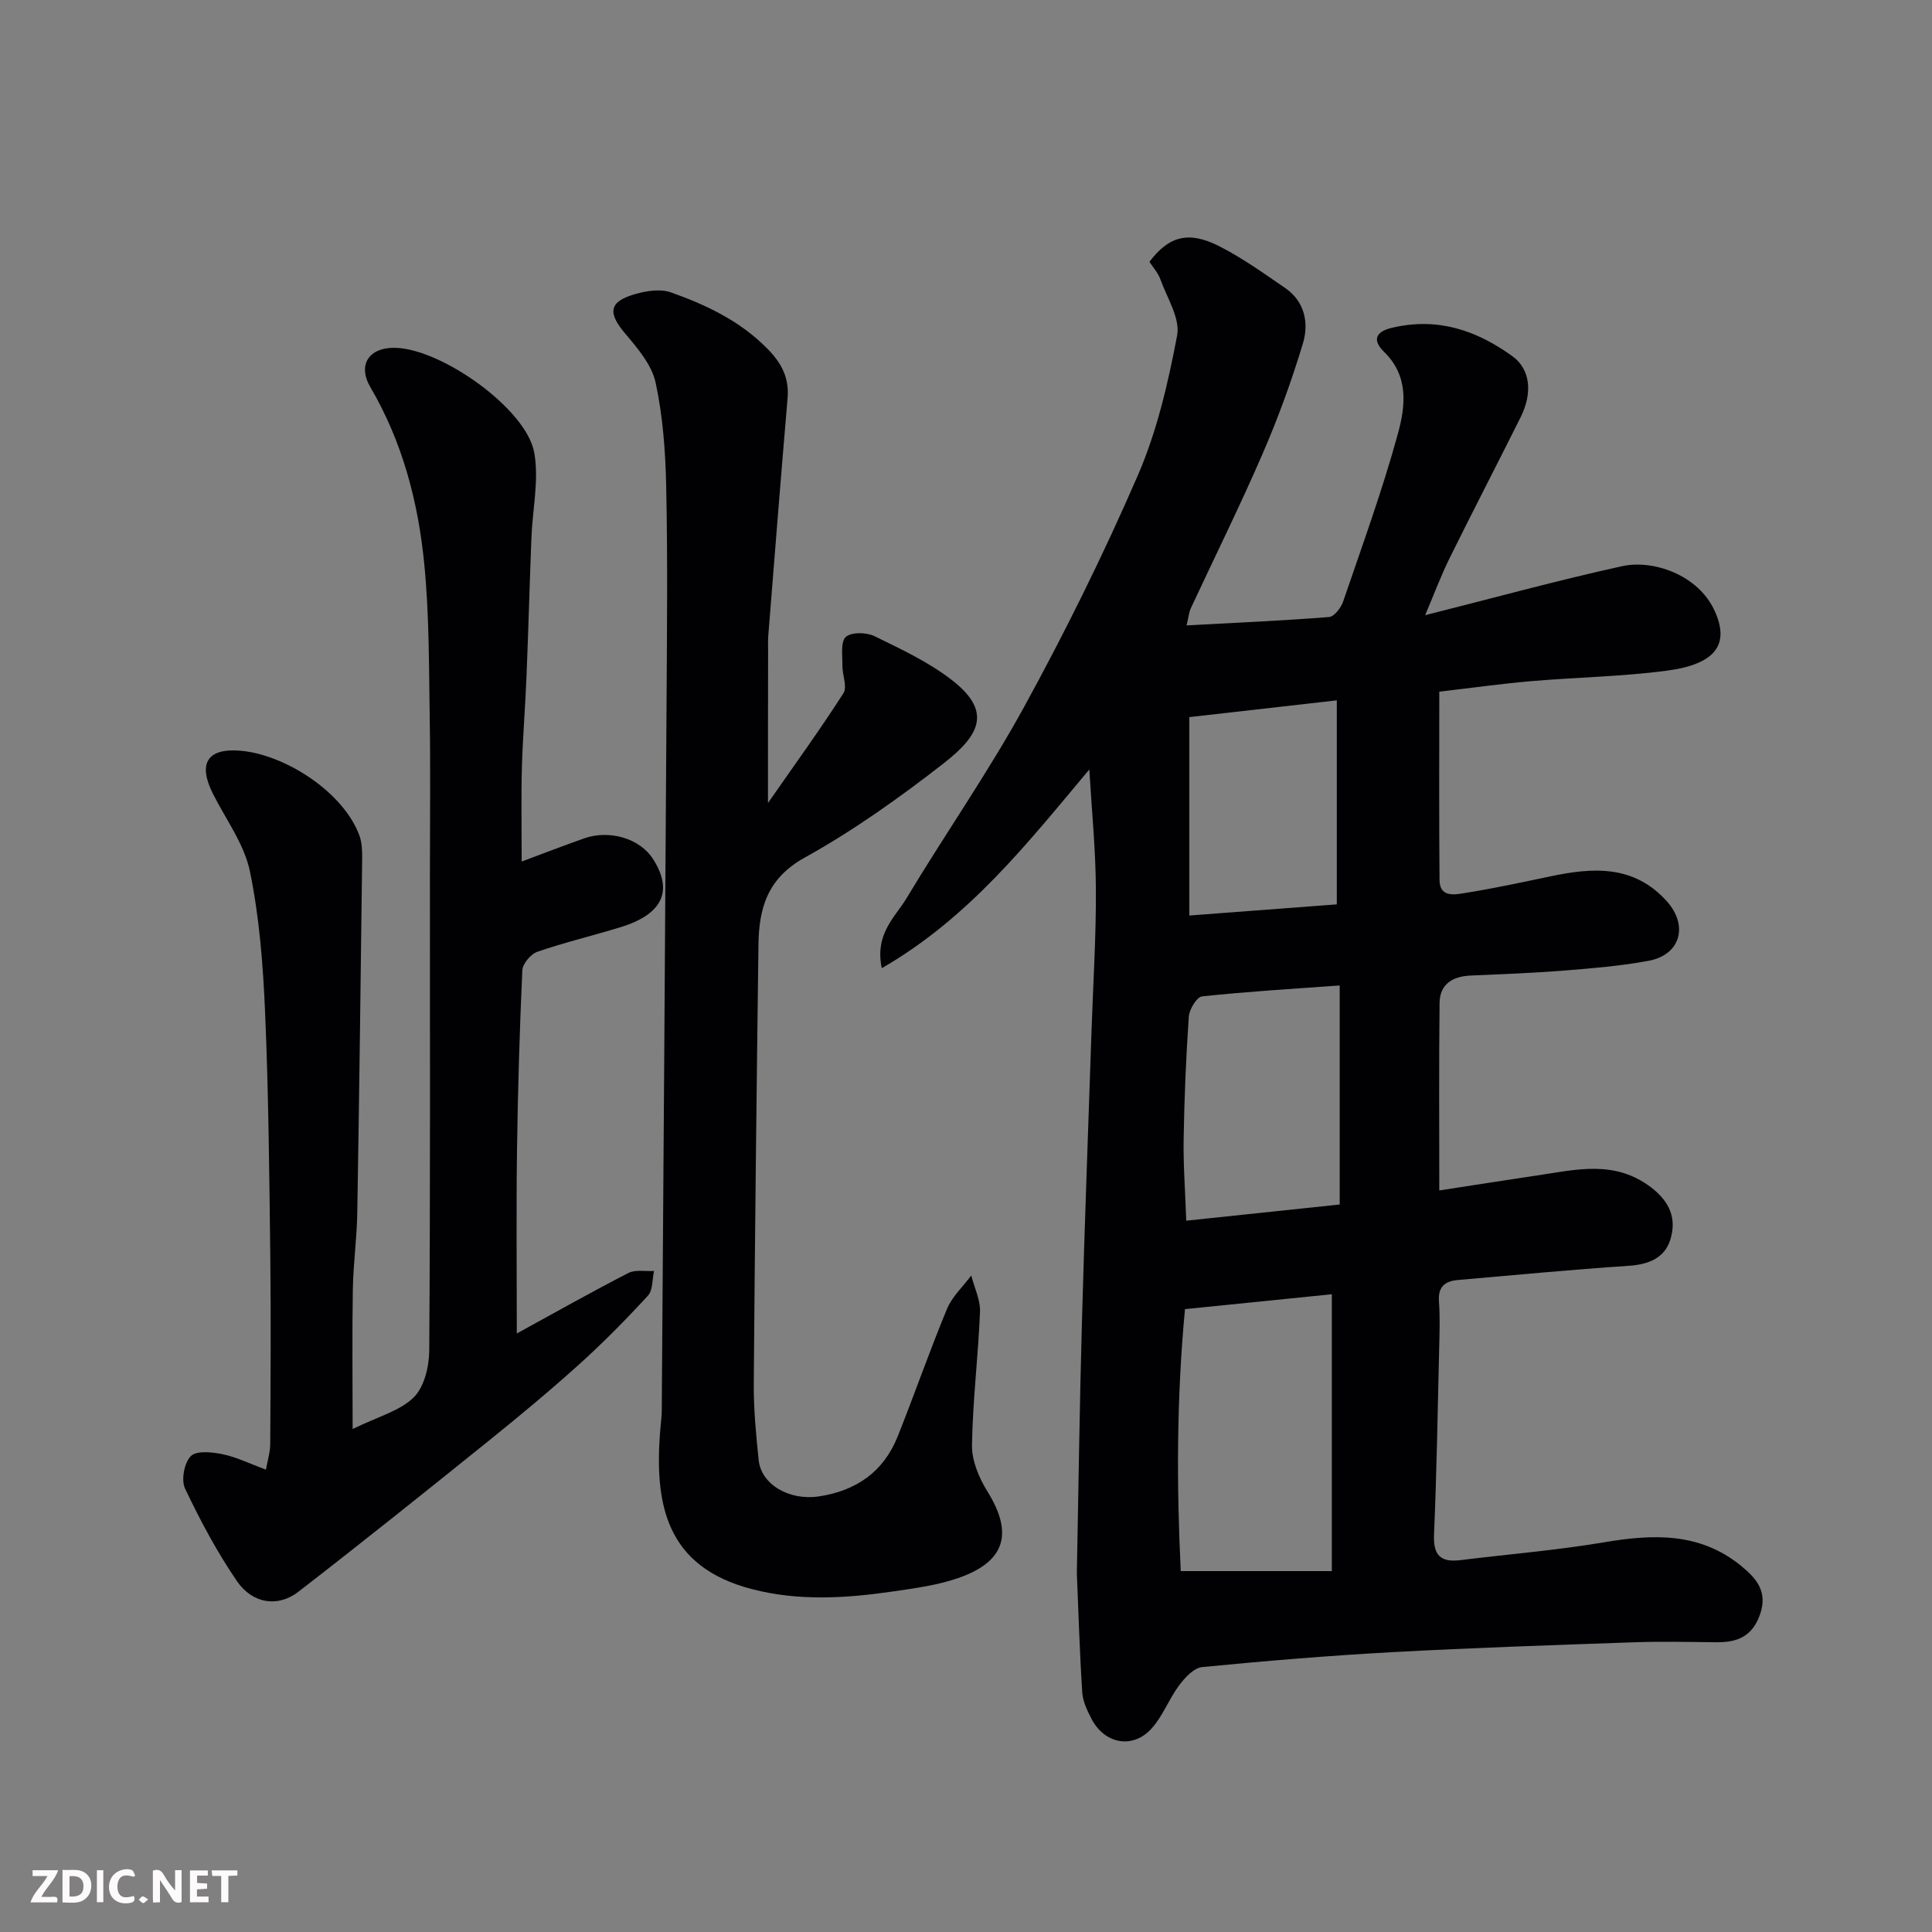 <svg enable-background="new 0 0 400 400" viewBox="0 0 400 400" xmlns="http://www.w3.org/2000/svg"><rect x="0" y="0" width="400" height="400" fill="#808080" stroke="none"/><path d="m225.53 159.31c-12.83 15.3-24.85 30.68-42.97 41.15-1.49-7.17 2.79-10.58 5.15-14.52 7.96-13.27 16.88-26.01 24.31-39.56 8.55-15.6 16.46-31.61 23.54-47.92 3.97-9.15 6.29-19.16 8.15-29 .67-3.54-2.08-7.77-3.46-11.62-.48-1.34-1.52-2.47-2.27-3.64 4.03-5.32 8.08-6.46 14.46-3.22 4.77 2.42 9.17 5.59 13.6 8.62 4.11 2.81 4.99 7.28 3.71 11.52-2.34 7.77-5.14 15.44-8.37 22.89-4.67 10.78-9.9 21.32-14.86 31.98-.33.7-.38 1.53-.85 3.49 10.21-.55 19.87-.97 29.5-1.73 1.08-.09 2.48-1.93 2.92-3.23 3.94-11.54 8.13-23.02 11.34-34.77 1.54-5.63 2.32-11.87-2.91-16.94-1.74-1.69-2.64-3.94 1.73-4.96 9.44-2.21 17.42.54 24.84 5.87 3.74 2.68 4.28 7.58 1.73 12.68-4.87 9.76-9.9 19.45-14.73 29.23-1.76 3.57-3.15 7.32-5.03 11.74 14.02-3.53 27.32-7.19 40.78-10.15 6.43-1.41 15.74 1.78 19.15 9.23 3.17 6.92.28 11.07-9.92 12.41-9.29 1.23-18.73 1.36-28.08 2.17-6.19.53-12.35 1.4-19 2.17 0 13.09-.07 26.05.05 39 .03 3.68 3.17 3.03 5.25 2.69 5.95-.95 11.85-2.22 17.75-3.46 8.79-1.85 17.23-2.4 24.04 5.15 4.53 5.03 2.88 11.12-3.78 12.35-5.78 1.07-11.68 1.55-17.55 2.02-6.42.51-12.86.75-19.3 1.03-3.72.16-6.35 1.78-6.4 5.66-.15 12.62-.06 25.25-.06 38.83 7.11-1.09 13.66-2.13 20.22-3.1 8.06-1.19 16.06-3.3 23.62 2.46 4 3.05 5.33 6.6 3.97 10.89-1.2 3.76-4.51 5.08-8.56 5.35-11.81.78-23.6 1.92-35.4 2.94-2.67.23-4.14 1.4-3.92 4.43.24 3.32.12 6.66.04 9.99-.3 12.77-.52 25.54-1.06 38.3-.18 4.28 1.36 5.78 5.45 5.28 9.91-1.23 19.89-2.03 29.73-3.69 10.15-1.72 19.82-2.1 28.35 4.84 3.18 2.59 5.64 5.34 3.95 10.13-1.6 4.54-4.71 5.76-8.99 5.72-5.83-.06-11.67-.19-17.5.02-16.54.58-33.08 1.13-49.6 2.03-13.15.72-26.29 1.81-39.39 3.09-1.72.17-3.58 2.18-4.78 3.79-2.11 2.83-3.37 6.36-5.71 8.94-3.89 4.3-9.72 3.2-12.42-2-.89-1.71-1.8-3.61-1.92-5.47-.53-8.11-.77-16.24-1.11-24.36-.02-.5 0-1 .01-1.5.33-16.93.56-33.87 1.03-50.8.55-20.04 1.31-40.07 1.98-60.1.33-9.77.96-19.54.91-29.3-.02-8.2-.85-16.39-1.36-25.04zm19.81 111.73c-1.78 18.79-1.72 36.81-.88 54.24h31.28c0-19.42 0-38.13 0-57.32-10.25 1.04-20.27 2.06-30.4 3.08zm32.03-67.01c-9.51.69-19.02 1.25-28.49 2.26-1.09.12-2.65 2.68-2.75 4.19-.58 8.42-.93 16.86-1.07 25.3-.09 5.33.32 10.68.54 16.95 11.22-1.18 21.23-2.24 31.77-3.35 0-15.58 0-30.15 0-45.35zm-31.13-14.48c10.46-.79 20.52-1.55 30.53-2.31 0-14.58 0-28.18 0-42.24-10.27 1.17-20.28 2.31-30.53 3.47z" fill="#010103"/><path d="m107 276.08c8.2-4.49 15.57-8.66 23.1-12.52 1.46-.75 3.52-.31 5.31-.42-.39 1.73-.22 3.98-1.26 5.11-4.55 4.95-9.29 9.76-14.28 14.26-6.1 5.5-12.43 10.75-18.82 15.9-13.02 10.48-26.06 20.93-39.28 31.15-4.21 3.26-9.47 2.51-12.71-2.2-4.13-6.03-7.61-12.57-10.75-19.18-.84-1.76-.16-5.36 1.21-6.72 1.2-1.18 4.43-.82 6.61-.37 2.82.58 5.49 1.92 8.93 3.19.35-1.97.88-3.63.89-5.29.07-13 .16-25.99.01-38.99-.2-16.77-.36-33.54-1.07-50.29-.42-9.81-1.17-19.72-3.15-29.31-1.17-5.67-5.02-10.79-7.69-16.14-3.06-6.12-1.2-9.38 5.61-8.84 9.27.73 21.44 8.53 24.76 17.59.54 1.49.58 3.22.56 4.84-.3 24.43-.6 48.86-1.01 73.29-.09 5.27-.83 10.53-.92 15.8-.16 9.23-.04 18.47-.04 28.93 5.35-2.63 9.81-3.76 12.64-6.55 2.19-2.16 3.2-6.39 3.22-9.71.23-32.99.14-65.98.14-98.97 0-10.66.13-21.33-.04-31.99-.17-10.6-.09-21.25-1.12-31.78-1.25-12.88-4.5-25.33-11.16-36.7-2.72-4.64-.3-8.25 5.07-8.16 9.6.16 27.18 12.6 28.84 21.66 1.04 5.69-.36 11.81-.58 17.74-.37 9.6-.63 19.2-1.02 28.79-.25 6.27-.78 12.53-.95 18.8-.17 6.15-.04 12.3-.04 19.37 4.66-1.73 8.78-3.33 12.95-4.8 5.05-1.78 11.43-.13 14.26 4.31 4.34 6.8 1.67 11.5-6.73 14.08-5.73 1.76-11.59 3.15-17.25 5.1-1.36.47-3.03 2.47-3.1 3.83-.56 12.42-.93 24.86-1.1 37.29-.17 12.32-.04 24.64-.04 37.9z" fill="#010103"/><path d="m159 166.26c5.44-7.82 10.75-15.14 15.62-22.73.85-1.32-.24-3.8-.21-5.74.03-2.05-.41-4.91.71-5.92 1.15-1.04 4.27-.97 5.93-.16 5.52 2.69 11.22 5.36 16.04 9.1 8.29 6.44 5.89 11.31-1.74 17.25-9.13 7.11-18.66 13.9-28.75 19.5-7.76 4.3-9.48 10.52-9.57 18.11-.39 30.27-.74 60.53-.97 90.8-.04 5.26.47 10.55 1.01 15.8.52 5.12 6.39 8.45 12.43 7.55 7.77-1.16 13.43-5.09 16.36-12.43 3.5-8.76 6.59-17.69 10.21-26.4 1.06-2.56 3.31-4.62 5.02-6.91.64 2.52 1.91 5.06 1.81 7.55-.37 9.2-1.52 18.38-1.66 27.58-.05 3.17 1.42 6.72 3.15 9.5 5.46 8.74 3.81 14.62-6.06 18.03-4.26 1.47-8.85 2.08-13.35 2.74-9.76 1.42-19.53 2.06-29.26-.46-17.76-4.6-20.39-17.41-18.97-33.51.1-1.15.25-2.3.26-3.46.35-49.27.7-98.53 1-147.8.09-14.5.23-29-.08-43.5-.15-7.2-.68-14.51-2.19-21.53-.8-3.69-3.74-7.13-6.31-10.17-3.7-4.37-3.37-6.67 2.3-8.23 2.27-.63 5.05-1.03 7.16-.29 7.41 2.63 14.46 5.97 20.13 11.81 2.87 2.96 4.39 5.96 4.04 10.11-1.4 16.4-2.69 32.8-4 49.21-.08.99-.03 2-.03 3-.03 10.2-.03 20.4-.03 31.6z" fill="#010103"/><g fill="#fcfafa"><path d="m37.59 393.81c-.92.31-1.52.05-2-.78-.7-1.2-1.52-2.34-2.47-3.78v4.59c-.55.03-.95.05-1.41.07-.03-.37-.06-.64-.06-.91 0-1.91 0-3.81 0-5.7 1.13-.41 1.77-.03 2.29.91.62 1.11 1.38 2.14 2.31 3.19v-4.2h1.35v6.61z"/><path d="m12.94 393.88v-6.75c1.9.19 3.93-.54 5.37 1.29.8 1.01.78 2.88.03 3.97-1.37 1.97-3.4 1.51-5.4 1.49m1.45-1.22c2.04.12 2.92-.58 2.89-2.21-.03-1.51-.98-2.19-2.89-2z"/><path d="m11.81 393.87h-5.49c.68-2.18 2.47-3.48 3.51-5.45h-3.08v-1.21h5.29c-.71 2.13-2.44 3.48-3.47 5.51.86 0 1.63.04 2.39-.01.79-.05 1.14.21.85 1.16"/><path d="m39.33 393.86v-6.61h3.7v1.07h-2.22v1.52c.68.04 1.34.09 2.07.13v1.07c-.72.05-1.38.09-2.1.14v1.48h2.4v1.19h-3.84z"/><path d="m27.71 388.56c-1.15-.3-2.46-.61-3.1.64-.37.73-.41 1.93-.06 2.67.63 1.35 1.99.93 3.17.68.35.94-.01 1.32-.93 1.46-1.62.25-3.05-.27-3.76-1.48-.73-1.24-.6-3.03.31-4.17.88-1.11 2.71-1.7 4-1.16.32.13.44.74.65 1.12-.1.08-.19.16-.28.24"/><path d="m49.15 387.24v1.07c-.59.02-1.17.05-1.87.08v5.44h-1.48v-5.44h-1.85c-.05-.4-.08-.73-.13-1.15z"/><path d="m20.06 387.21h1.33v6.62h-1.33z"/><path d="m30.68 393.25c-.49.38-.8.79-1.05.76-.32-.05-.6-.45-.9-.7.26-.24.51-.64.8-.67.29-.04.62.3 1.15.61"/></g></svg>